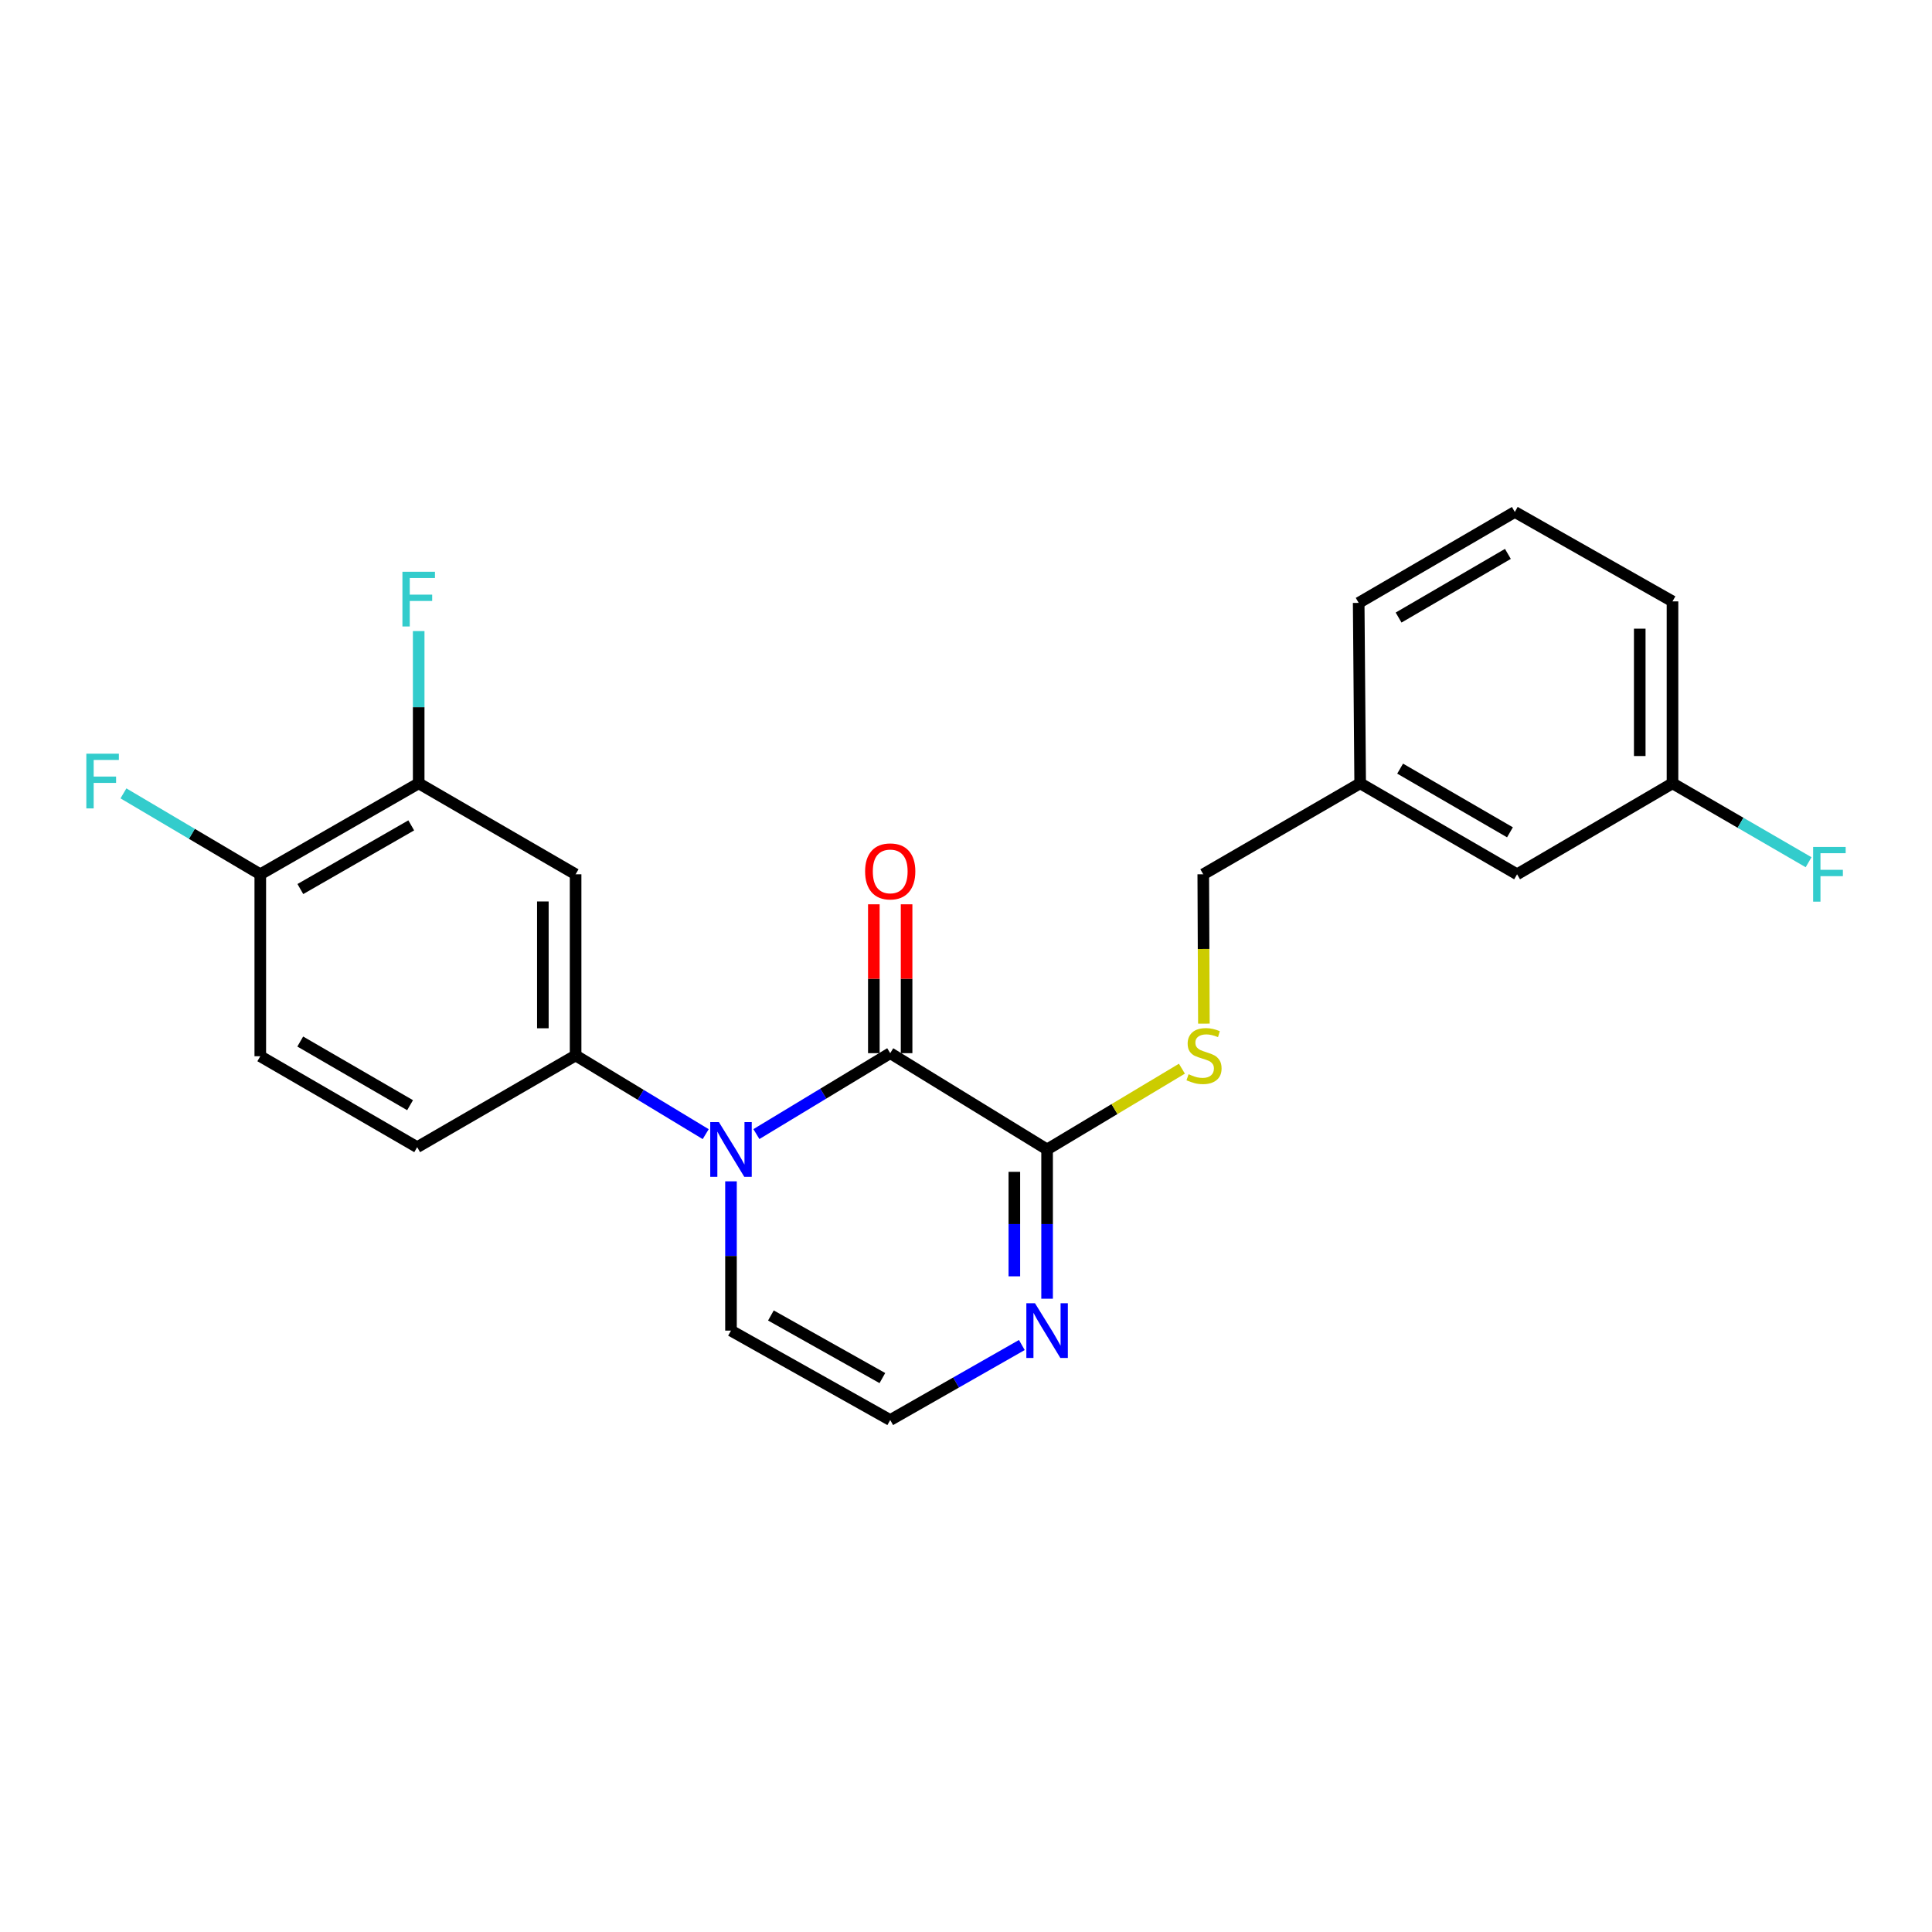 <?xml version='1.0' encoding='iso-8859-1'?>
<svg version='1.1' baseProfile='full'
              xmlns='http://www.w3.org/2000/svg'
                      xmlns:rdkit='http://www.rdkit.org/xml'
                      xmlns:xlink='http://www.w3.org/1999/xlink'
                  xml:space='preserve'
width='1000px' height='1000px' viewBox='0 0 1000 1000'>
<!-- END OF HEADER -->
<rect style='opacity:1.0;fill:#FFFFFF;stroke:none' width='1000' height='1000' x='0' y='0'> </rect>
<path class='bond-0' d='M 391.508,587.001 L 426.141,566.061' style='fill:none;fill-rule:evenodd;stroke:#0000FF;stroke-width:6px;stroke-linecap:butt;stroke-linejoin:miter;stroke-opacity:1' />
<path class='bond-0' d='M 426.141,566.061 L 460.775,545.121' style='fill:none;fill-rule:evenodd;stroke:#000000;stroke-width:6px;stroke-linecap:butt;stroke-linejoin:miter;stroke-opacity:1' />
<path class='bond-2' d='M 365.27,587.032 L 331.601,566.665' style='fill:none;fill-rule:evenodd;stroke:#0000FF;stroke-width:6px;stroke-linecap:butt;stroke-linejoin:miter;stroke-opacity:1' />
<path class='bond-2' d='M 331.601,566.665 L 297.932,546.298' style='fill:none;fill-rule:evenodd;stroke:#000000;stroke-width:6px;stroke-linecap:butt;stroke-linejoin:miter;stroke-opacity:1' />
<path class='bond-7' d='M 378.36,611.454 L 378.36,650.089' style='fill:none;fill-rule:evenodd;stroke:#0000FF;stroke-width:6px;stroke-linecap:butt;stroke-linejoin:miter;stroke-opacity:1' />
<path class='bond-7' d='M 378.36,650.089 L 378.36,688.723' style='fill:none;fill-rule:evenodd;stroke:#000000;stroke-width:6px;stroke-linecap:butt;stroke-linejoin:miter;stroke-opacity:1' />
<path class='bond-1' d='M 460.775,545.121 L 541.975,594.95' style='fill:none;fill-rule:evenodd;stroke:#000000;stroke-width:6px;stroke-linecap:butt;stroke-linejoin:miter;stroke-opacity:1' />
<path class='bond-9' d='M 469.251,545.121 L 469.251,506.593' style='fill:none;fill-rule:evenodd;stroke:#000000;stroke-width:6px;stroke-linecap:butt;stroke-linejoin:miter;stroke-opacity:1' />
<path class='bond-9' d='M 469.251,506.593 L 469.251,468.066' style='fill:none;fill-rule:evenodd;stroke:#FF0000;stroke-width:6px;stroke-linecap:butt;stroke-linejoin:miter;stroke-opacity:1' />
<path class='bond-9' d='M 452.299,545.121 L 452.299,506.593' style='fill:none;fill-rule:evenodd;stroke:#000000;stroke-width:6px;stroke-linecap:butt;stroke-linejoin:miter;stroke-opacity:1' />
<path class='bond-9' d='M 452.299,506.593 L 452.299,468.066' style='fill:none;fill-rule:evenodd;stroke:#FF0000;stroke-width:6px;stroke-linecap:butt;stroke-linejoin:miter;stroke-opacity:1' />
<path class='bond-6' d='M 541.975,594.95 L 576.866,574.052' style='fill:none;fill-rule:evenodd;stroke:#000000;stroke-width:6px;stroke-linecap:butt;stroke-linejoin:miter;stroke-opacity:1' />
<path class='bond-6' d='M 576.866,574.052 L 611.756,553.154' style='fill:none;fill-rule:evenodd;stroke:#CCCC00;stroke-width:6px;stroke-linecap:butt;stroke-linejoin:miter;stroke-opacity:1' />
<path class='bond-23' d='M 541.975,594.95 L 541.975,633.584' style='fill:none;fill-rule:evenodd;stroke:#000000;stroke-width:6px;stroke-linecap:butt;stroke-linejoin:miter;stroke-opacity:1' />
<path class='bond-23' d='M 541.975,633.584 L 541.975,672.219' style='fill:none;fill-rule:evenodd;stroke:#0000FF;stroke-width:6px;stroke-linecap:butt;stroke-linejoin:miter;stroke-opacity:1' />
<path class='bond-23' d='M 525.023,606.54 L 525.023,633.584' style='fill:none;fill-rule:evenodd;stroke:#000000;stroke-width:6px;stroke-linecap:butt;stroke-linejoin:miter;stroke-opacity:1' />
<path class='bond-23' d='M 525.023,633.584 L 525.023,660.629' style='fill:none;fill-rule:evenodd;stroke:#0000FF;stroke-width:6px;stroke-linecap:butt;stroke-linejoin:miter;stroke-opacity:1' />
<path class='bond-4' d='M 297.932,546.298 L 297.932,452.534' style='fill:none;fill-rule:evenodd;stroke:#000000;stroke-width:6px;stroke-linecap:butt;stroke-linejoin:miter;stroke-opacity:1' />
<path class='bond-4' d='M 280.98,532.233 L 280.98,466.599' style='fill:none;fill-rule:evenodd;stroke:#000000;stroke-width:6px;stroke-linecap:butt;stroke-linejoin:miter;stroke-opacity:1' />
<path class='bond-11' d='M 297.932,546.298 L 215.931,593.773' style='fill:none;fill-rule:evenodd;stroke:#000000;stroke-width:6px;stroke-linecap:butt;stroke-linejoin:miter;stroke-opacity:1' />
<path class='bond-3' d='M 528.898,696.178 L 494.837,715.595' style='fill:none;fill-rule:evenodd;stroke:#0000FF;stroke-width:6px;stroke-linecap:butt;stroke-linejoin:miter;stroke-opacity:1' />
<path class='bond-3' d='M 494.837,715.595 L 460.775,735.012' style='fill:none;fill-rule:evenodd;stroke:#000000;stroke-width:6px;stroke-linecap:butt;stroke-linejoin:miter;stroke-opacity:1' />
<path class='bond-5' d='M 297.932,452.534 L 216.713,405.445' style='fill:none;fill-rule:evenodd;stroke:#000000;stroke-width:6px;stroke-linecap:butt;stroke-linejoin:miter;stroke-opacity:1' />
<path class='bond-14' d='M 216.713,405.445 L 216.713,366.044' style='fill:none;fill-rule:evenodd;stroke:#000000;stroke-width:6px;stroke-linecap:butt;stroke-linejoin:miter;stroke-opacity:1' />
<path class='bond-14' d='M 216.713,366.044 L 216.713,326.643' style='fill:none;fill-rule:evenodd;stroke:#33CCCC;stroke-width:6px;stroke-linecap:butt;stroke-linejoin:miter;stroke-opacity:1' />
<path class='bond-24' d='M 216.713,405.445 L 134.722,452.534' style='fill:none;fill-rule:evenodd;stroke:#000000;stroke-width:6px;stroke-linecap:butt;stroke-linejoin:miter;stroke-opacity:1' />
<path class='bond-24' d='M 212.857,427.209 L 155.463,460.171' style='fill:none;fill-rule:evenodd;stroke:#000000;stroke-width:6px;stroke-linecap:butt;stroke-linejoin:miter;stroke-opacity:1' />
<path class='bond-13' d='M 623.134,529.834 L 622.971,491.184' style='fill:none;fill-rule:evenodd;stroke:#CCCC00;stroke-width:6px;stroke-linecap:butt;stroke-linejoin:miter;stroke-opacity:1' />
<path class='bond-13' d='M 622.971,491.184 L 622.808,452.534' style='fill:none;fill-rule:evenodd;stroke:#000000;stroke-width:6px;stroke-linecap:butt;stroke-linejoin:miter;stroke-opacity:1' />
<path class='bond-8' d='M 378.36,688.723 L 460.775,735.012' style='fill:none;fill-rule:evenodd;stroke:#000000;stroke-width:6px;stroke-linecap:butt;stroke-linejoin:miter;stroke-opacity:1' />
<path class='bond-8' d='M 399.023,680.886 L 456.714,713.288' style='fill:none;fill-rule:evenodd;stroke:#000000;stroke-width:6px;stroke-linecap:butt;stroke-linejoin:miter;stroke-opacity:1' />
<path class='bond-10' d='M 134.722,452.534 L 134.722,546.703' style='fill:none;fill-rule:evenodd;stroke:#000000;stroke-width:6px;stroke-linecap:butt;stroke-linejoin:miter;stroke-opacity:1' />
<path class='bond-15' d='M 134.722,452.534 L 99.309,431.592' style='fill:none;fill-rule:evenodd;stroke:#000000;stroke-width:6px;stroke-linecap:butt;stroke-linejoin:miter;stroke-opacity:1' />
<path class='bond-15' d='M 99.309,431.592 L 63.897,410.65' style='fill:none;fill-rule:evenodd;stroke:#33CCCC;stroke-width:6px;stroke-linecap:butt;stroke-linejoin:miter;stroke-opacity:1' />
<path class='bond-12' d='M 215.931,593.773 L 134.722,546.703' style='fill:none;fill-rule:evenodd;stroke:#000000;stroke-width:6px;stroke-linecap:butt;stroke-linejoin:miter;stroke-opacity:1' />
<path class='bond-12' d='M 212.251,572.046 L 155.404,539.097' style='fill:none;fill-rule:evenodd;stroke:#000000;stroke-width:6px;stroke-linecap:butt;stroke-linejoin:miter;stroke-opacity:1' />
<path class='bond-18' d='M 622.808,452.534 L 704.018,405.445' style='fill:none;fill-rule:evenodd;stroke:#000000;stroke-width:6px;stroke-linecap:butt;stroke-linejoin:miter;stroke-opacity:1' />
<path class='bond-16' d='M 785.237,452.534 L 704.018,405.445' style='fill:none;fill-rule:evenodd;stroke:#000000;stroke-width:6px;stroke-linecap:butt;stroke-linejoin:miter;stroke-opacity:1' />
<path class='bond-16' d='M 781.556,430.806 L 724.703,397.843' style='fill:none;fill-rule:evenodd;stroke:#000000;stroke-width:6px;stroke-linecap:butt;stroke-linejoin:miter;stroke-opacity:1' />
<path class='bond-17' d='M 785.237,452.534 L 865.683,405.445' style='fill:none;fill-rule:evenodd;stroke:#000000;stroke-width:6px;stroke-linecap:butt;stroke-linejoin:miter;stroke-opacity:1' />
<path class='bond-19' d='M 865.683,405.445 L 900.905,425.868' style='fill:none;fill-rule:evenodd;stroke:#000000;stroke-width:6px;stroke-linecap:butt;stroke-linejoin:miter;stroke-opacity:1' />
<path class='bond-19' d='M 900.905,425.868 L 936.126,446.291' style='fill:none;fill-rule:evenodd;stroke:#33CCCC;stroke-width:6px;stroke-linecap:butt;stroke-linejoin:miter;stroke-opacity:1' />
<path class='bond-25' d='M 865.683,405.445 L 865.683,311.277' style='fill:none;fill-rule:evenodd;stroke:#000000;stroke-width:6px;stroke-linecap:butt;stroke-linejoin:miter;stroke-opacity:1' />
<path class='bond-25' d='M 848.731,391.32 L 848.731,325.402' style='fill:none;fill-rule:evenodd;stroke:#000000;stroke-width:6px;stroke-linecap:butt;stroke-linejoin:miter;stroke-opacity:1' />
<path class='bond-22' d='M 704.018,405.445 L 703.255,312.059' style='fill:none;fill-rule:evenodd;stroke:#000000;stroke-width:6px;stroke-linecap:butt;stroke-linejoin:miter;stroke-opacity:1' />
<path class='bond-20' d='M 784.069,264.988 L 703.255,312.059' style='fill:none;fill-rule:evenodd;stroke:#000000;stroke-width:6px;stroke-linecap:butt;stroke-linejoin:miter;stroke-opacity:1' />
<path class='bond-20' d='M 780.479,286.697 L 723.909,319.646' style='fill:none;fill-rule:evenodd;stroke:#000000;stroke-width:6px;stroke-linecap:butt;stroke-linejoin:miter;stroke-opacity:1' />
<path class='bond-21' d='M 784.069,264.988 L 865.683,311.277' style='fill:none;fill-rule:evenodd;stroke:#000000;stroke-width:6px;stroke-linecap:butt;stroke-linejoin:miter;stroke-opacity:1' />
<path  class='atom-0' d='M 372.1 580.79
L 381.38 595.79
Q 382.3 597.27, 383.78 599.95
Q 385.26 602.63, 385.34 602.79
L 385.34 580.79
L 389.1 580.79
L 389.1 609.11
L 385.22 609.11
L 375.26 592.71
Q 374.1 590.79, 372.86 588.59
Q 371.66 586.39, 371.3 585.71
L 371.3 609.11
L 367.62 609.11
L 367.62 580.79
L 372.1 580.79
' fill='#0000FF'/>
<path  class='atom-4' d='M 535.715 674.563
L 544.995 689.563
Q 545.915 691.043, 547.395 693.723
Q 548.875 696.403, 548.955 696.563
L 548.955 674.563
L 552.715 674.563
L 552.715 702.883
L 548.835 702.883
L 538.875 686.483
Q 537.715 684.563, 536.475 682.363
Q 535.275 680.163, 534.915 679.483
L 534.915 702.883
L 531.235 702.883
L 531.235 674.563
L 535.715 674.563
' fill='#0000FF'/>
<path  class='atom-7' d='M 615.204 556.018
Q 615.524 556.138, 616.844 556.698
Q 618.164 557.258, 619.604 557.618
Q 621.084 557.938, 622.524 557.938
Q 625.204 557.938, 626.764 556.658
Q 628.324 555.338, 628.324 553.058
Q 628.324 551.498, 627.524 550.538
Q 626.764 549.578, 625.564 549.058
Q 624.364 548.538, 622.364 547.938
Q 619.844 547.178, 618.324 546.458
Q 616.844 545.738, 615.764 544.218
Q 614.724 542.698, 614.724 540.138
Q 614.724 536.578, 617.124 534.378
Q 619.564 532.178, 624.364 532.178
Q 627.644 532.178, 631.364 533.738
L 630.444 536.818
Q 627.044 535.418, 624.484 535.418
Q 621.724 535.418, 620.204 536.578
Q 618.684 537.698, 618.724 539.658
Q 618.724 541.178, 619.484 542.098
Q 620.284 543.018, 621.404 543.538
Q 622.564 544.058, 624.484 544.658
Q 627.044 545.458, 628.564 546.258
Q 630.084 547.058, 631.164 548.698
Q 632.284 550.298, 632.284 553.058
Q 632.284 556.978, 629.644 559.098
Q 627.044 561.178, 622.684 561.178
Q 620.164 561.178, 618.244 560.618
Q 616.364 560.098, 614.124 559.178
L 615.204 556.018
' fill='#CCCC00'/>
<path  class='atom-10' d='M 447.775 451.032
Q 447.775 444.232, 451.135 440.432
Q 454.495 436.632, 460.775 436.632
Q 467.055 436.632, 470.415 440.432
Q 473.775 444.232, 473.775 451.032
Q 473.775 457.912, 470.375 461.832
Q 466.975 465.712, 460.775 465.712
Q 454.535 465.712, 451.135 461.832
Q 447.775 457.952, 447.775 451.032
M 460.775 462.512
Q 465.095 462.512, 467.415 459.632
Q 469.775 456.712, 469.775 451.032
Q 469.775 445.472, 467.415 442.672
Q 465.095 439.832, 460.775 439.832
Q 456.455 439.832, 454.095 442.632
Q 451.775 445.432, 451.775 451.032
Q 451.775 456.752, 454.095 459.632
Q 456.455 462.512, 460.775 462.512
' fill='#FF0000'/>
<path  class='atom-15' d='M 208.293 295.94
L 225.133 295.94
L 225.133 299.18
L 212.093 299.18
L 212.093 307.78
L 223.693 307.78
L 223.693 311.06
L 212.093 311.06
L 212.093 324.26
L 208.293 324.26
L 208.293 295.94
' fill='#33CCCC'/>
<path  class='atom-16' d='M 44.687 390.108
L 61.527 390.108
L 61.527 393.348
L 48.487 393.348
L 48.487 401.948
L 60.087 401.948
L 60.087 405.228
L 48.487 405.228
L 48.487 418.428
L 44.687 418.428
L 44.687 390.108
' fill='#33CCCC'/>
<path  class='atom-20' d='M 938.473 438.374
L 955.313 438.374
L 955.313 441.614
L 942.273 441.614
L 942.273 450.214
L 953.873 450.214
L 953.873 453.494
L 942.273 453.494
L 942.273 466.694
L 938.473 466.694
L 938.473 438.374
' fill='#33CCCC'/>
</svg>
